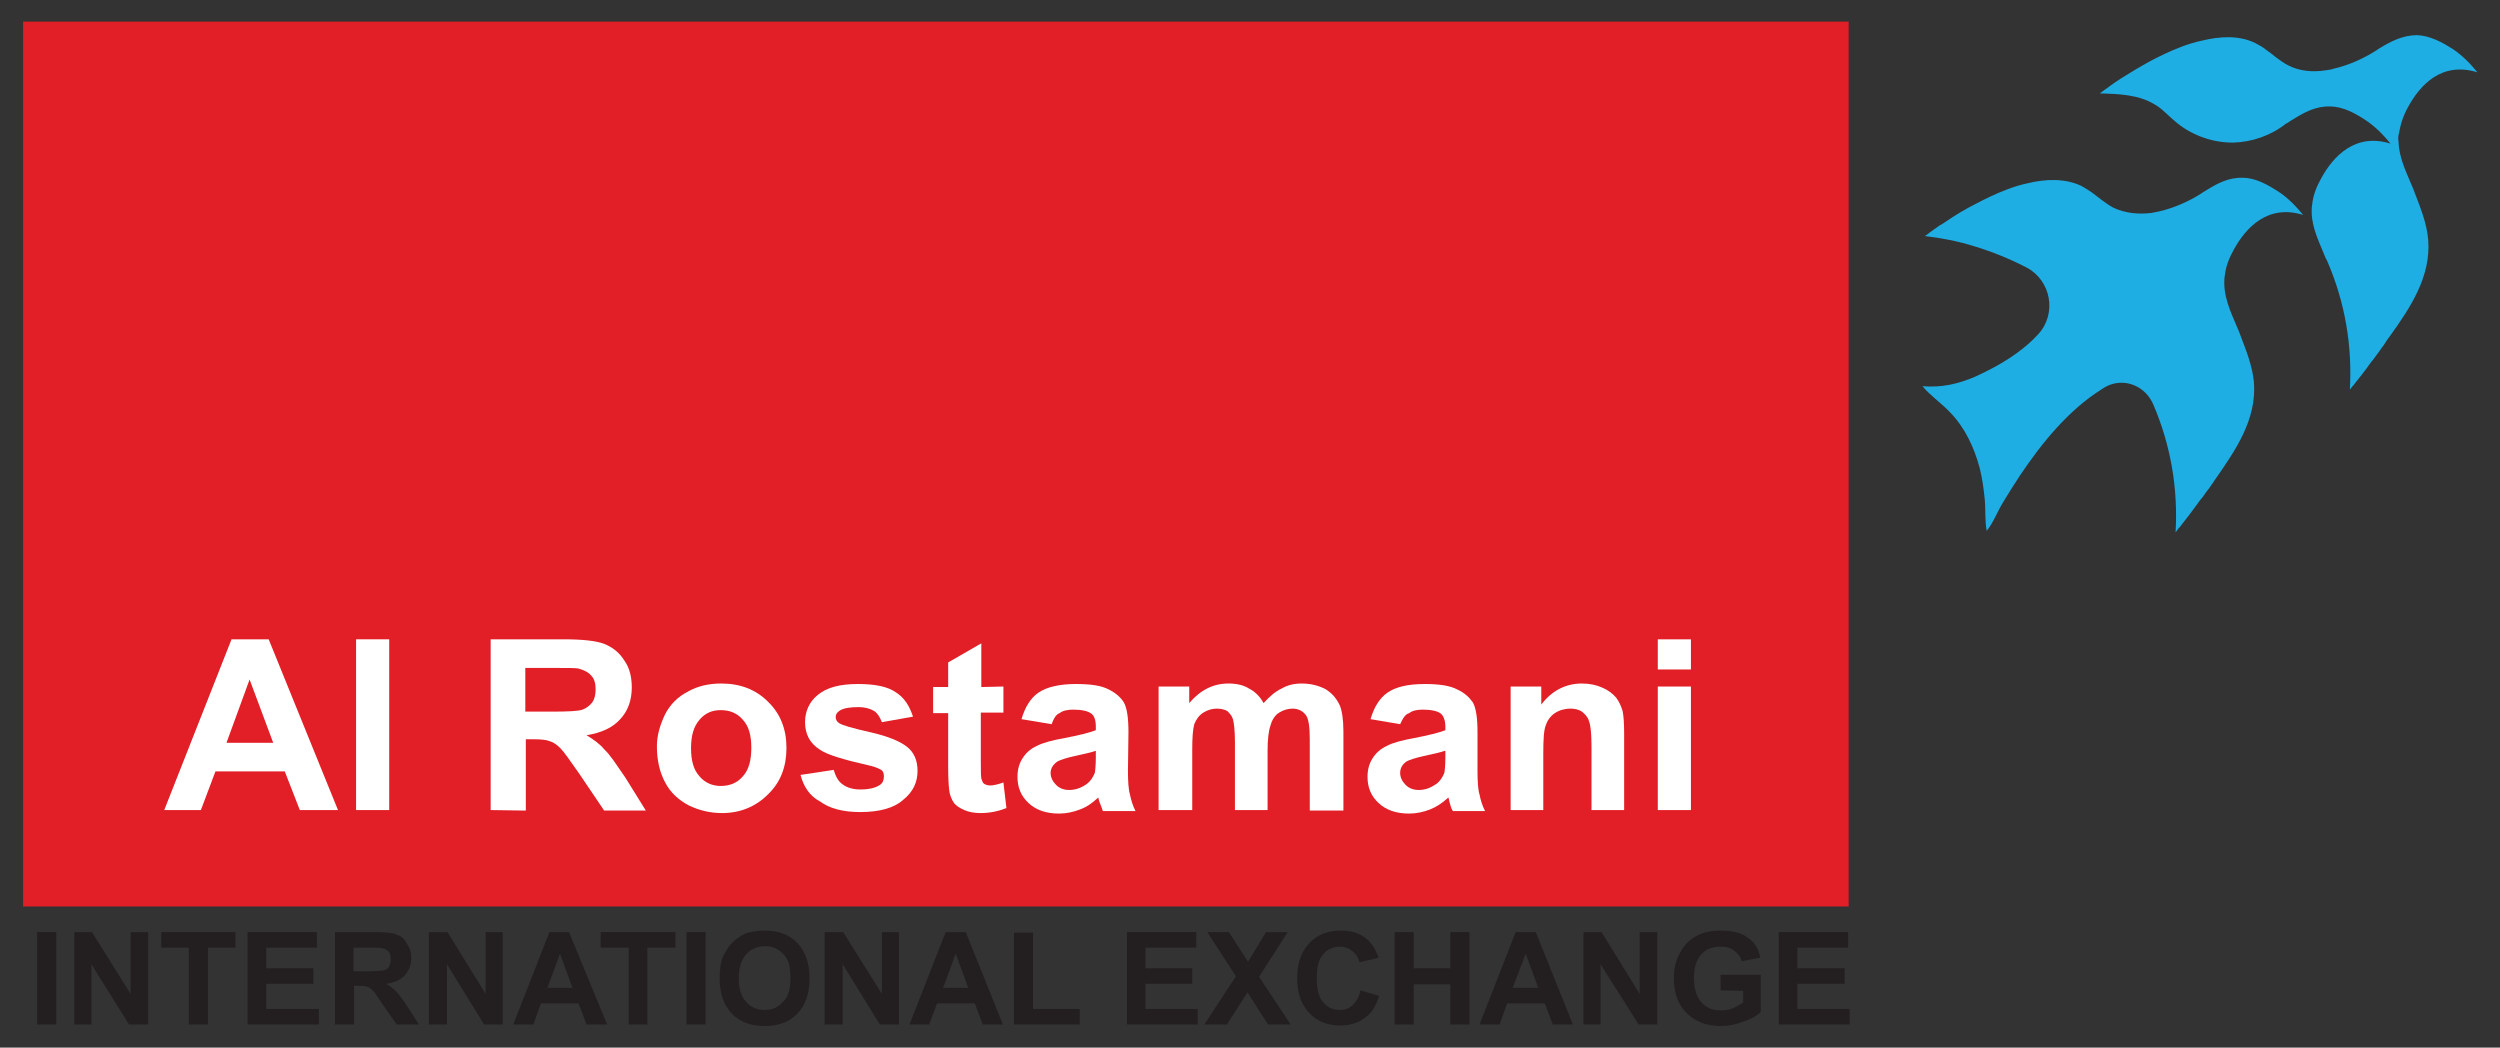 <?xml version="1.0" encoding="utf-8"?>
<!-- Generator: Adobe Illustrator 27.9.4, SVG Export Plug-In . SVG Version: 9.03 Build 54784)  -->
<svg version="1.1" id="Layer_1" xmlns="http://www.w3.org/2000/svg" xmlns:xlink="http://www.w3.org/1999/xlink" x="0px" y="0px"
	 viewBox="0 0 497.8 208.6" style="enable-background:new 0 0 497.8 208.6;" xml:space="preserve">
<rect x="0" y="0" width="497.8" height="208.6" fill="#333333" stroke="none"/>
<style type="text/css">
	.st0{fill:#E21E26;}
	.st1{fill:#FFFFFF;}
	.st2{fill:#231F20;}
	.st3{fill:#1EAEE4;}
</style>
<rect x="4.6" y="4.3" class="st0" width="363.5" height="176.2"/>
<path class="st1" d="M67.3,161.3h-7.6l-3-7.7H42.9l-2.9,7.7h-7.3l13.4-34h7.4L67.3,161.3L67.3,161.3z M54.4,147.9l-4.7-12.6
	l-4.6,12.6H54.4z"/>
<rect x="70.9" y="127.3" class="st1" width="6.6" height="34"/>
<path class="st1" d="M97.7,161.3v-34h14.6c3.7,0,6.4,0.3,8,0.9c1.7,0.7,3,1.7,4,3.3c1.1,1.5,1.5,3.4,1.5,5.4c0,2.6-0.8,4.7-2.3,6.3
	c-1.5,1.7-3.7,2.7-6.7,3.2c1.5,0.9,2.7,1.8,3.6,2.9c1.1,1,2.3,2.9,4.1,5.5l4.1,6.6h-8.3l-5-7.4c-1.9-2.7-3-4.3-3.7-5
	c-0.7-0.7-1.4-1.2-2.1-1.4c-0.7-0.3-1.8-0.4-3.4-0.4h-1.4v14.2L97.7,161.3L97.7,161.3z M104.6,141.7h5.2c3.3,0,5.4-0.1,6.2-0.4
	c0.8-0.3,1.4-0.8,1.9-1.4c0.5-0.7,0.7-1.6,0.7-2.6c0-1.1-0.2-2.1-0.9-2.8c-0.6-0.7-1.5-1.1-2.6-1.4c-0.6-0.1-2.2-0.1-5.1-0.1h-5.4
	L104.6,141.7L104.6,141.7z"/>
<path class="st1" d="M130.8,148.6c0-2.1,0.6-4.2,1.6-6.3c1-2,2.6-3.6,4.6-4.6c1.9-1.1,4.2-1.6,6.6-1.6c3.8,0,6.9,1.2,9.3,3.6
	c2.5,2.4,3.7,5.5,3.7,9.2s-1.1,6.8-3.7,9.3c-2.4,2.4-5.5,3.7-9.1,3.7c-2.3,0-4.5-0.5-6.6-1.5c-2.1-1.1-3.7-2.6-4.7-4.5
	C131.4,153.9,130.8,151.5,130.8,148.6 M137.6,149c0,2.4,0.5,4.3,1.7,5.6c1.1,1.3,2.6,1.9,4.2,1.9c1.8,0,3.3-0.6,4.4-1.9
	c1.2-1.3,1.7-3.2,1.7-5.7s-0.5-4.3-1.7-5.6c-1.1-1.3-2.6-1.9-4.4-1.9c-1.7,0-3.1,0.6-4.2,1.9C138.1,144.7,137.6,146.5,137.6,149"/>
<path class="st1" d="M159.4,154.3l6.6-1c0.4,1.2,0.8,2.2,1.8,2.9c0.8,0.6,2,1,3.5,1c1.7,0,3-0.3,3.9-0.9c0.6-0.4,0.8-1,0.8-1.7
	c0-0.5-0.1-0.9-0.4-1.2c-0.4-0.3-1.1-0.6-2.2-0.9c-5.3-1.2-8.7-2.2-10.1-3.2c-2.1-1.3-3-3.2-3-5.5c0-2.1,0.8-4,2.5-5.4
	c1.8-1.5,4.4-2.2,8-2.2c3.4,0,5.9,0.5,7.5,1.6c1.8,1.1,2.8,2.8,3.5,4.9l-6.2,1.1c-0.4-1-0.8-1.7-1.5-2.2c-0.8-0.5-1.9-0.8-3.1-0.8
	c-1.8,0-3,0.2-3.8,0.7c-0.6,0.4-0.8,0.8-0.8,1.3c0,0.4,0.2,0.9,0.7,1.2c0.6,0.4,2.6,1,6.2,1.8c3.5,0.8,5.9,1.8,7.3,2.9
	c1.4,1.1,2.1,2.7,2.1,4.8c0,2.3-0.9,4.2-2.9,5.8c-1.8,1.6-4.7,2.4-8.5,2.4c-3.4,0-6.1-0.7-8-2.1C161.2,158.5,160,156.6,159.4,154.3"
	/>
<path class="st1" d="M199.8,136.7v5.2h-4.5v9.9c0,2,0,3.2,0.2,3.5c0.1,0.3,0.2,0.6,0.5,0.8c0.4,0.2,0.7,0.3,1.2,0.3
	c0.6,0,1.5-0.2,2.6-0.6l0.6,5.1c-1.5,0.6-3.2,1-5.2,1c-1.1,0-2.3-0.2-3.2-0.6c-0.9-0.4-1.7-0.9-2.1-1.5c-0.4-0.6-0.8-1.5-0.9-2.5
	c-0.1-0.8-0.2-2.3-0.2-4.6v-10.7h-3v-5.2h3v-4.9l6.6-3.8v8.7L199.8,136.7L199.8,136.7z"/>
<path class="st1" d="M209.4,144.2l-6-1c0.7-2.4,1.8-4.2,3.4-5.3c1.6-1.1,4.2-1.7,7.4-1.7c3,0,5.1,0.3,6.6,1.1c1.4,0.7,2.4,1.6,3,2.6
	c0.6,1.1,0.9,3,0.9,5.9l-0.1,7.6c0,2.2,0.1,3.8,0.4,4.8c0.2,1,0.5,2.1,1.1,3.3h-6.5c-0.1-0.4-0.4-1.1-0.7-1.9
	c-0.1-0.4-0.2-0.6-0.2-0.8c-1.2,1.1-2.3,1.9-3.7,2.4c-1.3,0.5-2.7,0.8-4.1,0.8c-2.6,0-4.6-0.7-6.1-2.1c-1.5-1.4-2.2-3.1-2.2-5.2
	c0-1.4,0.3-2.6,1-3.7c0.7-1.1,1.6-1.9,2.9-2.5c1.2-0.6,3-1.1,5.3-1.5c3.1-0.6,5.1-1.1,6.4-1.6v-0.7c0-1.3-0.3-2.2-0.9-2.6
	c-0.6-0.5-1.9-0.8-3.6-0.8c-1.1,0-2.1,0.2-2.7,0.7C210.3,142.2,209.8,143.1,209.4,144.2 M218.2,149.5c-0.8,0.3-2.2,0.6-4,1
	c-1.9,0.4-3,0.8-3.6,1.1c-0.9,0.6-1.4,1.4-1.4,2.3s0.4,1.7,1.1,2.4c0.7,0.7,1.6,1,2.6,1c1.2,0,2.4-0.4,3.5-1.2
	c0.8-0.6,1.2-1.3,1.6-2.2c0.1-0.6,0.2-1.6,0.2-3.2V149.5L218.2,149.5z"/>
<path class="st1" d="M230.7,136.7h6.1v3.3c2.2-2.6,4.8-3.9,7.8-3.9c1.6,0,3,0.3,4.1,1c1.2,0.6,2.2,1.6,2.9,2.9
	c1.2-1.3,2.3-2.3,3.6-2.9c1.2-0.7,2.5-1,4-1c1.8,0,3.3,0.4,4.7,1.1c1.3,0.8,2.2,1.8,2.9,3.3c0.4,1,0.7,2.7,0.7,5.1v15.8h-6.7v-14.1
	c0-2.5-0.2-4-0.7-4.8c-0.6-0.9-1.6-1.4-2.7-1.4c-1,0-1.9,0.3-2.7,0.8c-0.8,0.5-1.4,1.4-1.7,2.5c-0.4,1.1-0.6,2.8-0.6,5.1v11.8h-6.5
	v-13.5c0-2.4-0.2-3.9-0.4-4.6c-0.2-0.7-0.7-1.2-1.1-1.6c-0.5-0.3-1.2-0.5-2.1-0.5c-1,0-1.9,0.3-2.7,0.8c-0.8,0.5-1.4,1.3-1.8,2.3
	c-0.3,1.1-0.4,2.8-0.4,5.1v12h-6.7L230.7,136.7L230.7,136.7z"/>
<path class="st1" d="M278.8,144.2l-5.9-1c0.7-2.4,1.8-4.2,3.4-5.3c1.6-1.1,4-1.7,7.4-1.7c2.8,0,5,0.3,6.5,1.1
	c1.5,0.7,2.4,1.6,3.1,2.6c0.6,1.1,0.9,3,0.9,5.9l0,7.6c0,2.2,0.1,3.8,0.4,4.8c0.2,1,0.5,2.1,1.1,3.3h-6.4c-0.3-0.4-0.5-1.1-0.7-1.9
	c-0.1-0.4-0.1-0.6-0.2-0.8c-1.2,1.1-2.4,1.9-3.7,2.4c-1.3,0.5-2.7,0.8-4.1,0.8c-2.6,0-4.6-0.7-6.1-2.1c-1.5-1.4-2.2-3.1-2.2-5.2
	c0-1.4,0.3-2.6,1-3.7c0.7-1.1,1.6-1.9,2.9-2.5c1.1-0.6,3-1.1,5.2-1.5c3.1-0.6,5.1-1.1,6.4-1.6v-0.7c0-1.3-0.4-2.2-0.9-2.6
	c-0.6-0.5-1.9-0.8-3.6-0.8c-1.1,0-2.1,0.2-2.7,0.7C279.8,142.2,279.3,143.1,278.8,144.2 M287.7,149.5c-0.8,0.3-2.2,0.6-4,1
	c-1.9,0.4-3,0.8-3.6,1.1c-0.9,0.6-1.3,1.4-1.3,2.3s0.4,1.7,1.1,2.4c0.7,0.7,1.6,1,2.6,1c1.3,0,2.3-0.4,3.5-1.2
	c0.8-0.6,1.2-1.3,1.6-2.2c0.1-0.6,0.2-1.6,0.2-3.2V149.5L287.7,149.5z"/>
<path class="st1" d="M323.4,161.3h-6.5v-12.6c0-2.7-0.2-4.4-0.5-5.1c-0.2-0.8-0.8-1.4-1.4-1.9c-0.6-0.4-1.4-0.6-2.3-0.6
	c-1.1,0-2.2,0.3-3.1,0.9c-0.9,0.6-1.5,1.5-1.8,2.4c-0.4,1-0.5,2.9-0.5,5.7v11.2h-6.5v-24.6h6.1v3.6c2.1-2.8,4.9-4.2,8.1-4.2
	c1.5,0,2.9,0.3,4,0.8c1.2,0.5,2.1,1.2,2.8,2c0.6,0.8,1,1.7,1.3,2.7c0.2,1,0.3,2.5,0.3,4.4L323.4,161.3L323.4,161.3z"/>
<path class="st1" d="M330.1,136.7h6.6v24.6h-6.6V136.7z M330.1,127.3h6.6v6h-6.6C330.1,133.3,330.1,127.3,330.1,127.3z"/>
<rect x="7.4" y="185.6" class="st2" width="3.8" height="18.4"/>
<polygon class="st2" points="14.8,204 14.8,185.6 18.3,185.6 26,197.9 26,185.6 29.5,185.6 29.5,204 25.7,204 18.2,192 18.2,204 "/>
<polygon class="st2" points="37.6,204 37.6,188.7 32.1,188.7 32.1,185.6 46.9,185.6 46.9,188.7 41.4,188.7 41.4,204 "/>
<polygon class="st2" points="49.3,204 49.3,185.6 63.1,185.6 63.1,188.7 53,188.7 53,192.8 62.4,192.8 62.4,195.9 53,195.9 
	53,200.9 63.5,200.9 63.5,204 "/>
<path class="st2" d="M66.7,204v-18.4h7.9c2,0,3.4,0.1,4.4,0.5c0.9,0.3,1.6,0.9,2,1.8c0.6,0.8,0.9,1.8,0.9,2.9c0,1.4-0.5,2.5-1.3,3.4
	c-0.8,0.9-2.1,1.5-3.7,1.7c0.8,0.5,1.5,1,2.1,1.6c0.4,0.5,1.2,1.5,2.1,2.9l2.3,3.6h-4.4l-2.8-4c-0.9-1.4-1.6-2.4-1.9-2.7
	c-0.4-0.4-0.7-0.7-1.2-0.8c-0.3-0.2-1-0.2-1.8-0.2h-0.8v7.7L66.7,204L66.7,204z M70.4,193.4h2.7c1.9,0,3-0.1,3.4-0.2
	c0.4-0.1,0.8-0.4,1-0.8c0.2-0.4,0.3-0.9,0.3-1.4c0-0.7-0.1-1.1-0.4-1.5c-0.4-0.4-0.8-0.6-1.4-0.7c-0.3-0.1-1.3-0.1-2.8-0.1h-2.8
	V193.4z"/>
<polygon class="st2" points="85.4,204 85.4,185.6 89.1,185.6 96.7,197.9 96.7,185.6 100.1,185.6 100.1,204 96.4,204 89,192 89,204 
	"/>
<path class="st2" d="M120.9,204h-4.1l-1.6-4.2h-7.5l-1.5,4.2h-4l7.2-18.4h3.9L120.9,204L120.9,204z M114,196.7l-2.5-6.8l-2.5,6.8
	H114z"/>
<polygon class="st2" points="125.2,204 125.2,188.7 119.6,188.7 119.6,185.6 134.5,185.6 134.5,188.7 128.9,188.7 128.9,204 "/>
<rect x="136.7" y="185.6" class="st2" width="3.8" height="18.4"/>
<path class="st2" d="M143.3,194.9c0-1.9,0.2-3.5,0.8-4.7c0.5-0.9,1-1.8,1.7-2.5c0.8-0.8,1.6-1.3,2.4-1.7c1.2-0.5,2.6-0.7,4.1-0.7
	c2.7,0,4.9,0.8,6.5,2.5c1.6,1.7,2.4,4,2.4,7s-0.8,5.3-2.4,7c-1.6,1.7-3.8,2.5-6.5,2.5c-2.8,0-5-0.8-6.6-2.5
	C144.1,200.1,143.3,197.8,143.3,194.9 M147.1,194.8c0,2.1,0.5,3.7,1.5,4.7c0.9,1.1,2.2,1.6,3.7,1.6s2.6-0.5,3.6-1.6
	c1.1-1,1.5-2.6,1.5-4.8s-0.4-3.7-1.4-4.7c-0.9-1-2.1-1.6-3.6-1.6s-2.8,0.5-3.8,1.6C147.6,191.1,147.1,192.7,147.1,194.8"/>
<polygon class="st2" points="164.2,204 164.2,185.6 167.9,185.6 175.6,197.9 175.6,185.6 179,185.6 179,204 175.2,204 167.8,192 
	167.8,204 "/>
<path class="st2" d="M199.7,204h-4l-1.6-4.2h-7.5l-1.6,4.2h-3.9l7.2-18.4h4L199.7,204L199.7,204z M192.8,196.7l-2.5-6.8l-2.5,6.8
	H192.8z"/>
<polygon class="st2" points="201.9,204 201.9,185.7 205.7,185.7 205.7,200.9 215,200.9 215,204 "/>
<polygon class="st2" points="224.4,204 224.4,185.6 238.2,185.6 238.2,188.7 228.1,188.7 228.1,192.8 237.4,192.8 237.4,195.9 
	228.1,195.9 228.1,200.9 238.5,200.9 238.5,204 "/>
<polygon class="st2" points="239.8,204 246.1,194.4 240.4,185.6 244.7,185.6 248.5,191.5 252.1,185.6 256.4,185.6 250.7,194.5 
	257,204 252.5,204 248.4,197.6 244.3,204 "/>
<path class="st2" d="M270.9,197.2l3.7,1.1c-0.6,2-1.5,3.5-2.9,4.4c-1.2,1-3,1.5-4.9,1.5c-2.4,0-4.5-0.8-6.1-2.5
	c-1.6-1.7-2.4-4-2.4-6.8c0-3.1,0.8-5.4,2.4-7.1c1.6-1.7,3.7-2.5,6.3-2.5c2.3,0,4.1,0.6,5.5,2c0.8,0.8,1.5,1.9,2,3.4l-3.8,0.9
	c-0.2-0.9-0.7-1.7-1.4-2.2c-0.7-0.6-1.5-0.9-2.5-0.9c-1.4,0-2.5,0.5-3.3,1.5c-0.9,0.9-1.3,2.6-1.3,4.7c0,2.3,0.4,4,1.3,4.9
	c0.8,1,1.9,1.5,3.3,1.5c1,0,1.8-0.3,2.5-0.9C270,199.5,270.6,198.6,270.9,197.2"/>
<polygon class="st2" points="277.7,204 277.7,185.6 281.5,185.6 281.5,192.8 288.8,192.8 288.8,185.6 292.6,185.6 292.6,204 
	288.8,204 288.8,196 281.5,196 281.5,204 "/>
<path class="st2" d="M313.2,204h-4l-1.6-4.2h-7.5l-1.5,4.2h-4l7.2-18.4h4L313.2,204L313.2,204z M306.3,196.7l-2.5-6.8l-2.6,6.8
	H306.3z"/>
<polygon class="st2" points="315.3,204 315.3,185.6 318.9,185.6 326.5,197.9 326.5,185.6 330,185.6 330,204 326.3,204 318.7,192 
	318.7,204 "/>
<path class="st2" d="M342.6,197.2v-3.1h8v7.4c-0.8,0.8-1.9,1.4-3.4,1.9c-1.5,0.6-3,0.9-4.5,0.9c-1.9,0-3.7-0.4-5-1.2
	c-1.5-0.8-2.6-2-3.4-3.5c-0.7-1.5-1-3.1-1-4.9c0-1.9,0.4-3.6,1.3-5.1c0.8-1.5,1.9-2.6,3.5-3.4c1.2-0.6,2.8-0.9,4.5-0.9
	c2.3,0,4.1,0.4,5.4,1.4c1.4,0.9,2.2,2.3,2.5,4l-3.7,0.7c-0.2-0.9-0.8-1.6-1.5-2.1c-0.7-0.6-1.6-0.8-2.7-0.8c-1.6,0-3,0.5-3.9,1.6
	c-0.9,1-1.4,2.6-1.4,4.6c0,2.2,0.5,3.8,1.5,4.9c1,1.1,2.3,1.6,3.8,1.6c0.8,0,1.6-0.1,2.4-0.4c0.8-0.4,1.5-0.7,2.1-1.2v-2.3
	L342.6,197.2L342.6,197.2z"/>
<polygon class="st2" points="354.2,204 354.2,185.6 368,185.6 368,188.7 357.9,188.7 357.9,192.8 367.3,192.8 367.3,195.9 
	357.9,195.9 357.9,200.9 368.3,200.9 368.3,204 "/>
<g>
	<path class="st3" d="M477.6,28.2C477.6,28.2,477.5,28.2,477.6,28.2L477.6,28.2c0.1,3.5,1.8,6.6,3,9.6c0.1,0.3,0.2,0.5,0.3,0.8
		c1.1,2.9,2.3,5.8,2.6,9.1c0.6,7.4-3.6,13.6-7.6,19.2c-0.5,0.6-0.9,1.3-1.3,1.9c-0.5,0.6-0.9,1.3-1.4,1.9c-0.3,0.4-0.6,0.9-1,1.3
		c-1.1,1.6-2.3,3.1-3.5,4.6c0,0.1-0.1,0.2-0.2,0.2c-0.2,0.3-0.4,0.5-0.6,0.8c0.5-8.6-0.9-17.3-4.5-25.6c0,0,0,0,0,0
		c-0.1-0.3-0.3-0.5-0.4-0.8c-1.1-2.8-2.6-5.6-2.7-8.8l0-0.1l0,0c0-0.6,0-1.1,0.1-1.6c0.2-1.9,0.9-3.6,1.8-5.2
		c2.4-4.4,6.8-9.1,13.8-6.9c-1.3-1.6-3-3.4-5-4.7c-1.8-1.2-4.4-2.7-7-2.7c-2.9-0.1-5.2,1.2-7.3,2.5c-0.4,0.2-0.8,0.5-1.1,0.7
		c-0.1,0.1-0.2,0.1-0.4,0.2c-3,2.4-6.8,3.7-10.6,3.8c-4,0-8-1.4-11.1-3.9c-1.4-1.1-2.6-2.5-4.1-3.5c-0.1,0-0.1-0.1-0.2-0.1
		c-3.3-2.1-7.4-2.2-11.1-2.3c1.4-1,2.7-2,4.1-2.9c1.9-1.2,3.9-2.4,5.9-3.5c1.7-0.9,3.9-2,6.3-2.9c1.3-0.5,2.6-0.9,4-1.2
		c3.7-0.9,7.5-1.1,10.7,0.5c0.8,0.4,1.5,0.8,2.1,1.3c0.7,0.5,1.5,1.1,2.1,1.6c0.8,0.6,1.5,1.1,2.3,1.5c2.3,1.2,4.9,1.4,7.5,1
		c0.5-0.1,1-0.1,1.5-0.3c3.1-0.7,6.1-2.1,8.3-3.5c0.4-0.2,0.7-0.5,1.1-0.7c2-1.2,4.4-2.5,7.3-2.5c2.6,0.1,5.1,1.5,7,2.7
		c2,1.3,3.7,3.1,5,4.7c-7.1-2.2-11.4,2.5-13.8,6.9c-0.9,1.6-1.5,3.3-1.8,5.2C477.5,27.1,477.5,27.6,477.6,28.2"/>
	<path class="st3" d="M428.7,80.4c3.6,8.3,5,17,4.5,25.6c0.2-0.3,0.4-0.5,0.6-0.8c0.1-0.1,0.1-0.1,0.2-0.2c1.2-1.5,2.4-3.1,3.5-4.6
		c0.3-0.4,0.6-0.9,1-1.3c0.5-0.7,0.9-1.3,1.4-1.9c0.4-0.6,0.9-1.3,1.3-1.9c3.9-5.6,8.2-11.8,7.6-19.2c-0.3-3.2-1.5-6.2-2.6-9.1
		c-0.1-0.3-0.2-0.5-0.3-0.8c-1.2-3-2.9-6.1-3-9.6l0-0.1l0,0c0-0.6,0-1.1,0.1-1.6c0.2-1.9,0.9-3.6,1.8-5.2c2.4-4.4,6.8-9.1,13.8-6.9
		c-1.3-1.6-3-3.4-5-4.7c-1.9-1.2-4.4-2.7-7-2.7c-2.9-0.1-5.2,1.2-7.3,2.5c-0.4,0.2-0.8,0.5-1.1,0.7c-2.2,1.4-5.2,2.8-8.3,3.5
		c-0.5,0.1-1,0.2-1.5,0.3c-2.5,0.3-5.1,0.1-7.5-1c-0.8-0.4-1.6-1-2.3-1.5c-0.7-0.5-1.4-1.1-2.1-1.6c-0.7-0.5-1.4-0.9-2.1-1.3
		c-3.2-1.5-7-1.4-10.7-0.5c-1.4,0.3-2.7,0.7-4,1.2c-2.4,0.9-4.6,2-6.3,2.9c-2,1-4,2.2-5.9,3.5c-0.4,0.3-0.9,0.6-1.3,0.8
		c-0.7,0.5-1.4,1-2.1,1.5c0,0-0.1,0.1-0.1,0.1c-0.2,0.2-0.5,0.3-0.7,0.5c3.3,0.4,6.5,1,9.7,2c3.7,1.1,7.3,2.6,10.6,4.3
		c4.8,2.6,6,9.1,2.3,13.2c0,0,0,0-0.1,0.1c-3.4,3.7-7.9,6.3-12.5,8.4c-3.5,1.5-6.7,2.2-10.5,1.9c1.6,1.9,3.8,3.4,5.5,5.2
		c3,3.1,4.8,7,5.9,11.1c0.5,2,0.8,4.1,1,6.2c0.2,2,0,4.3,0.4,6.3c1.3-1.6,2.1-3.8,3.2-5.6c1.1-1.8,2.2-3.6,3.4-5.4
		c4.3-6.4,9.6-13,16.3-17.2C422.1,74.9,426.9,76.4,428.7,80.4C428.7,80.4,428.7,80.4,428.7,80.4"/>
</g>
</svg>
